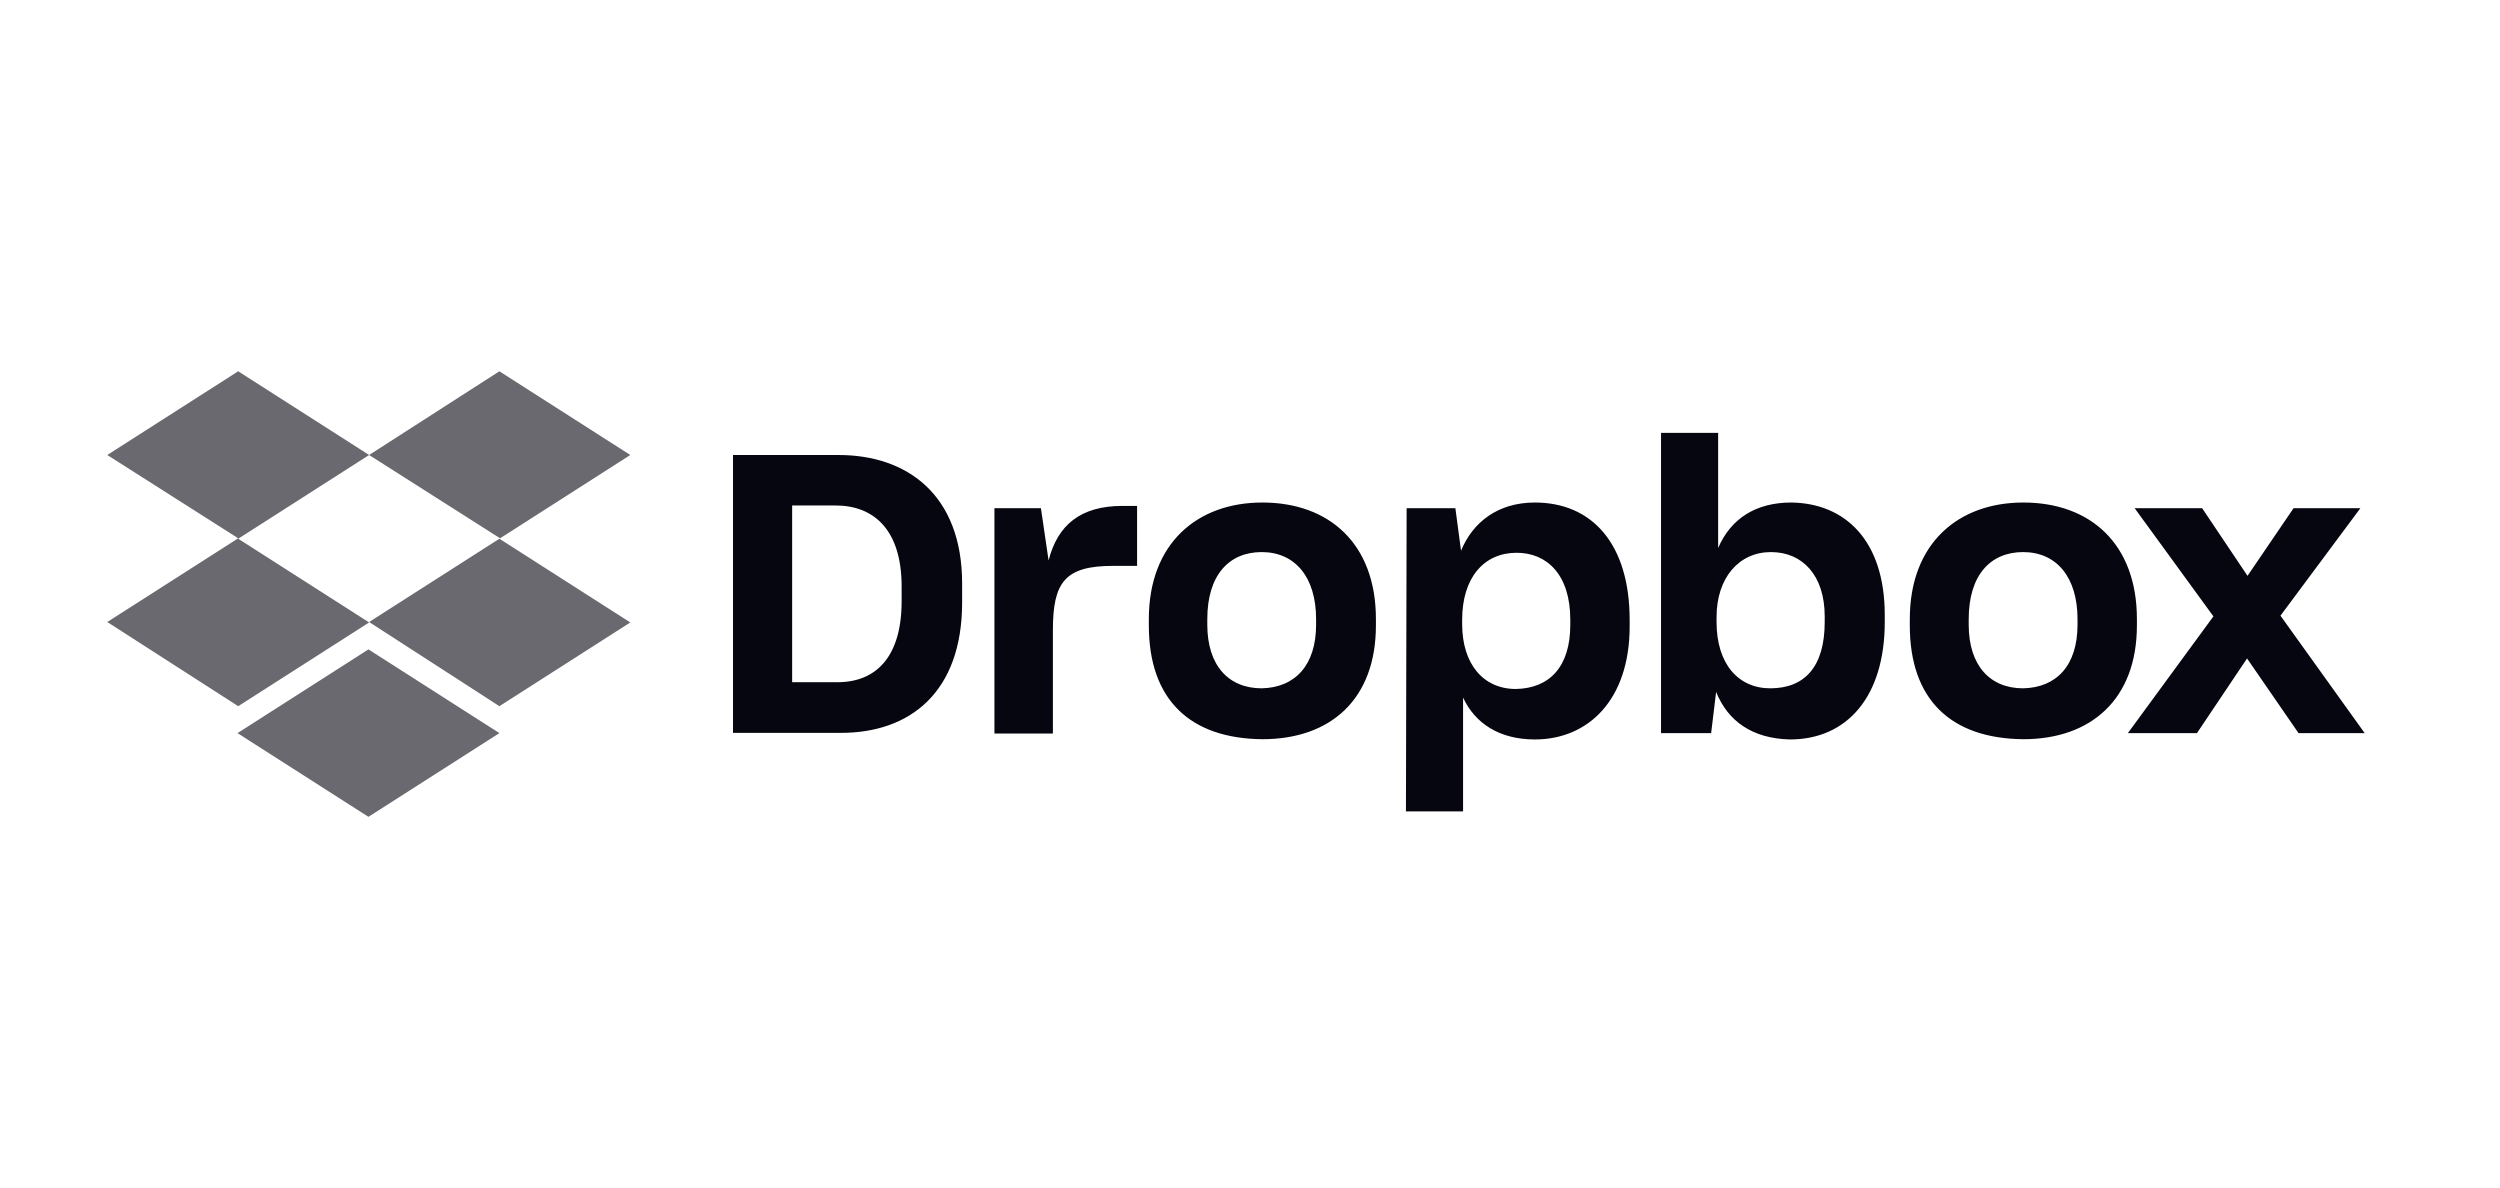 <svg width="101" height="48" viewBox="0 0 101 48" fill="none" xmlns="http://www.w3.org/2000/svg">
<g clip-path="url(#clip0_2120_4646)">
<path d="M14.912 18.382L9.623 21.765L14.912 25.147L9.623 28.53L4.333 25.129L9.623 21.747L4.333 18.382L9.623 15L14.912 18.382ZM9.595 29.618L14.885 26.235L20.175 29.618L14.885 33L9.595 29.618ZM14.912 25.129L20.202 21.747L14.912 18.382L20.175 15L25.464 18.382L20.175 21.765L25.464 25.147L20.175 28.53L14.912 25.129Z" fill="#05060F" fill-opacity="0.6"/>
<path d="M29.613 18.383H33.891C36.618 18.383 38.87 19.964 38.87 23.575V24.334C38.87 27.972 36.764 29.608 33.973 29.608H29.613V18.383ZM32.003 20.421V27.561H33.836C35.386 27.561 36.426 26.546 36.426 24.288V23.694C36.426 21.436 35.332 20.421 33.754 20.421H32.003ZM40.138 20.531H42.053L42.363 22.642C42.728 21.207 43.658 20.439 45.346 20.439H45.938V22.862H44.953C43.011 22.862 42.537 23.538 42.537 25.458V29.636H40.175V20.531H40.138ZM46.413 25.266V25.01C46.413 21.966 48.355 20.302 51 20.302C53.699 20.302 55.587 21.966 55.587 25.01V25.266C55.587 28.256 53.754 29.864 51 29.864C48.072 29.837 46.413 28.265 46.413 25.266ZM53.17 25.239V25.01C53.17 23.319 52.322 22.304 50.973 22.304C49.65 22.304 48.775 23.237 48.775 25.01V25.239C48.775 26.875 49.623 27.808 50.973 27.808C52.322 27.78 53.17 26.875 53.17 25.239ZM56.828 20.531H58.797L59.026 22.249C59.5 21.098 60.512 20.302 62.008 20.302C64.315 20.302 65.838 21.966 65.838 25.047V25.303C65.838 28.292 64.151 29.874 62.008 29.874C60.576 29.874 59.591 29.224 59.108 28.182V32.781H56.8L56.828 20.531ZM63.44 25.239V25.038C63.44 23.228 62.509 22.332 61.269 22.332C59.947 22.332 59.071 23.346 59.071 25.038V25.211C59.071 26.82 59.919 27.835 61.242 27.835C62.601 27.808 63.44 26.939 63.44 25.239ZM69.331 27.954L69.13 29.618H67.106V17.487H69.413V22.14C69.924 20.951 70.936 20.302 72.368 20.302C74.539 20.33 76.144 21.829 76.144 24.846V25.129C76.144 28.146 74.621 29.874 72.313 29.874C70.79 29.837 69.805 29.133 69.331 27.954ZM73.718 25.129V24.901C73.718 23.237 72.815 22.304 71.547 22.304C70.252 22.304 69.349 23.346 69.349 24.928V25.129C69.349 26.82 70.225 27.808 71.52 27.808C72.906 27.808 73.718 26.939 73.718 25.129ZM77.156 25.266V25.01C77.156 21.966 79.099 20.302 81.743 20.302C84.443 20.302 86.331 21.966 86.331 25.01V25.266C86.331 28.256 84.47 29.864 81.743 29.864C78.816 29.837 77.156 28.265 77.156 25.266ZM83.932 25.239V25.01C83.932 23.319 83.084 22.304 81.734 22.304C80.412 22.304 79.536 23.237 79.536 25.01V25.239C79.536 26.875 80.385 27.808 81.734 27.808C83.093 27.78 83.932 26.875 83.932 25.239ZM89.422 24.901L86.24 20.531H88.966L90.8 23.264L92.66 20.531H95.36L92.131 24.873L95.533 29.618H92.861L90.781 26.601L88.757 29.618H85.966L89.422 24.901Z" fill="#05060F"/>
</g>
<defs>
<clipPath id="clip0_2120_4646">
<rect width="91.2" height="18" fill="white" transform="translate(4.333 15)"/>
</clipPath>
</defs>
</svg>

